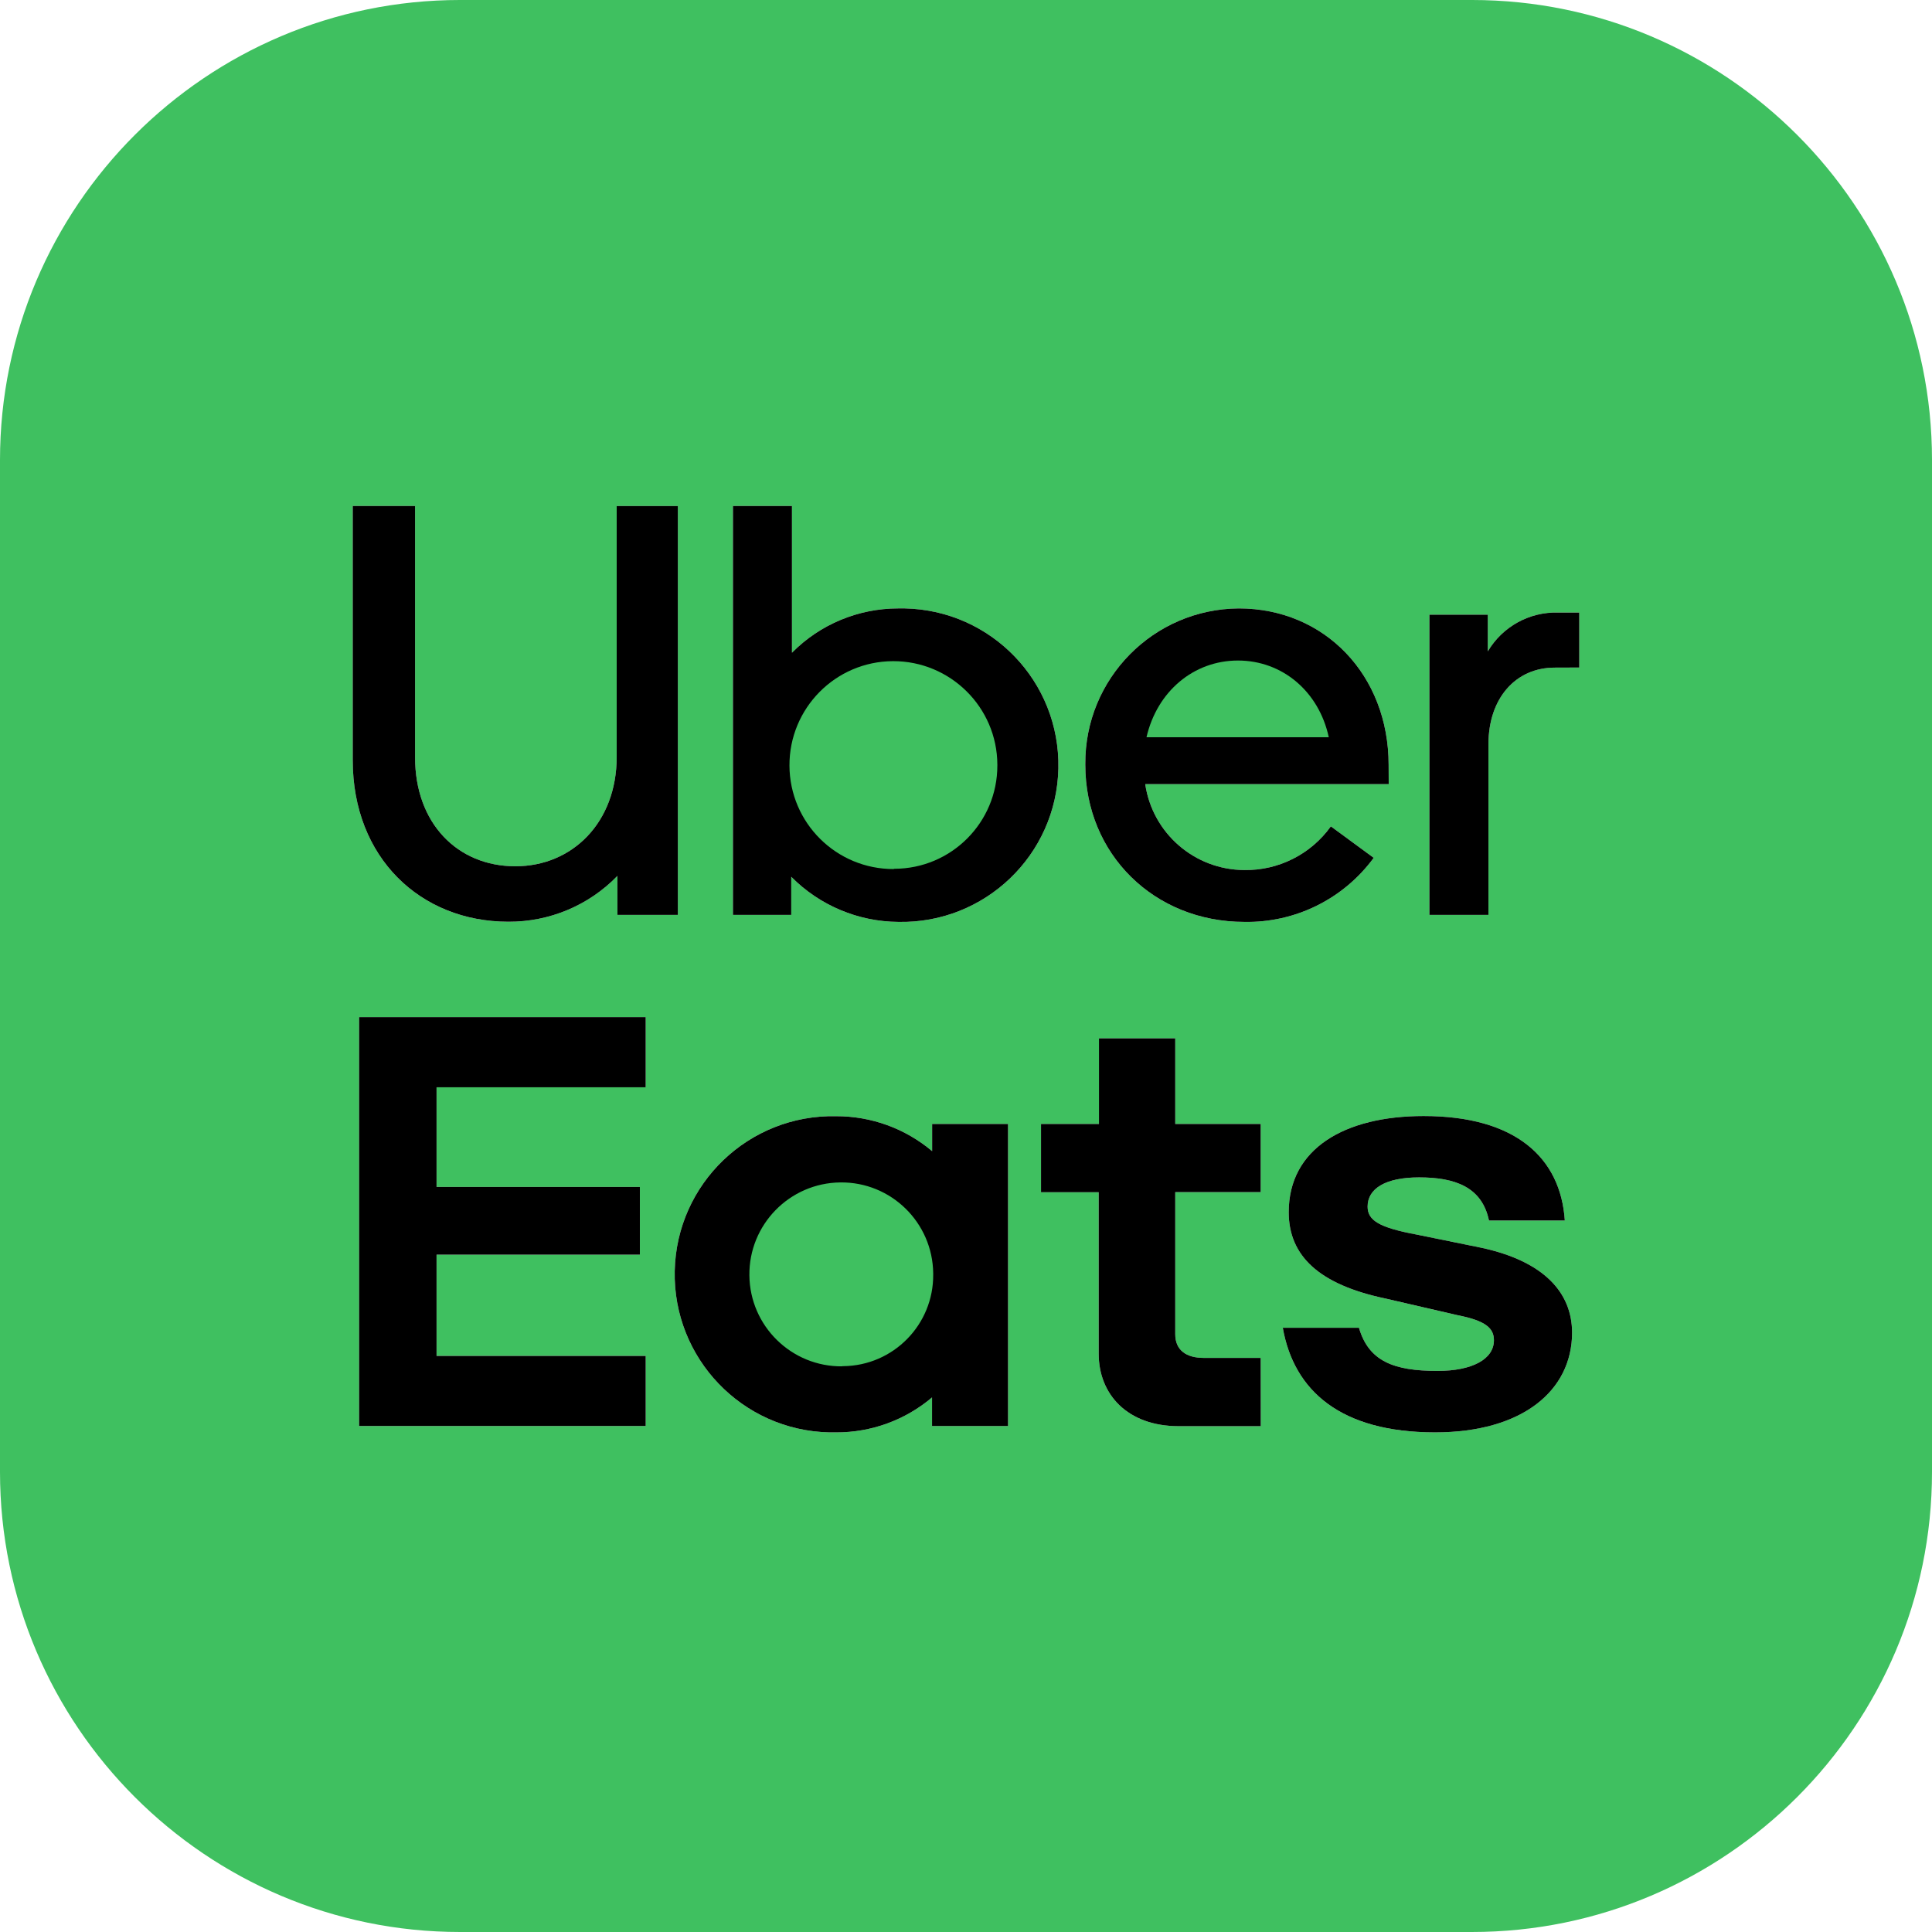 <?xml version="1.0" encoding="UTF-8"?> <svg xmlns="http://www.w3.org/2000/svg" id="Layer_1" version="1.1" viewBox="0 0 500 499.999"><defs><style> .st0 { fill: #3fc060; } </style></defs><path class="st0" d="M119.048-.001C53.405-.001,0,53.404,0,119.047v261.905c0,65.643,53.405,119.048,119.048,119.048h261.905c65.643,0,119.048-53.405,119.048-119.048V119.047C500,53.404,446.595-.001,380.952-.001H119.048ZM91.285,130.952h16.137v65.058c0,17.048,10.961,28.181,25.949,28.181,14.762,0,26.228-11.333,26.228-28.297v-64.941h15.834v105.818h-15.648v-10.091c-7.393,7.643-17.608,11.918-28.227,11.858-22.762,0-40.272-16.593-40.272-41.76v-65.825ZM189.686,130.952h15.276v37.97c7.262-7.345,17.139-11.451,27.46-11.463h.047c.571-.012,1.161-.012,1.721,0,22.405.476,40.19,19.006,39.714,41.411-.464,22.405-19.029,40.19-41.434,39.714-10.405-.071-20.371-4.267-27.693-11.672v9.859h-15.09v-105.818ZM320.592,157.459c22.298,0,38.783,17.326,38.783,40.481l.023,4.999h-63.012c1.881,12.726,12.766,22.157,25.623,22.228,8.881.131,17.248-4.086,22.414-11.3l11.091,8.138c-7.81,10.643-20.292,16.828-33.482,16.578-23.298,0-41.155-17.501-41.155-40.644v-.233c-.143-22.071,17.63-40.105,39.714-40.248ZM403.227,158.528h5.487v14.23l-6.371.023c-10.012,0-17.136,7.833-17.136,19.857v44.131h-15.276v-77.683h15.113v9.487c3.798-6.405,10.742-10.247,18.183-10.045ZM320.382,170.944c-11.476,0-20.944,8-23.67,19.857h47.177c-2.56-11.857-12.019-19.857-23.507-19.857ZM231.073,171.107c-14.857.071-26.822,12.184-26.762,27.041.071,14.857,12.161,26.822,27.018,26.762v-.07h.116c14.75-.012,26.693-11.989,26.669-26.739v-.233c-.06-14.833-12.184-26.822-27.041-26.762ZM92.936,263.23h74.172v18.159h-54.129v25.786h52.618v17.532h-52.618v26.204h54.129v18.136h-74.172v-105.818ZM284.412,268.717h19.741v22.159h22.112v17.648h-22.112v36.761c0,4.155,2.859,6.138,7.371,6.138h14.741l.023,17.671h-21.252c-13.321,0-20.694-8.288-20.694-18.741v-41.806h-14.927v-17.671h14.997v-22.159ZM368.443,288.829c23.738,0,35.457,10.756,36.528,27.041h-19.624c-1.81-8.655-8.733-11.161-18.09-11.161-8.643,0-13.323,2.866-13.323,7.557,0,3.607,3.051,5.445,12.765,7.254l16.764,3.418c15.833,3.44,23.391,11.365,23.391,21.996-.024,14.905-12.792,25.763-35.459,25.763-24.488,0-36.542-10.803-39.411-27.065h19.717c2.512,8.655,9,11.161,20.322,11.161,9.024,0,14.602-3.06,14.602-7.929,0-3.06-1.989-5.035-9.37-6.487l-18.717-4.325c-17.107-3.595-25.019-10.988-25.019-22.345,0-16.417,14.412-24.879,34.924-24.879ZM216.378,288.876c9.095-.024,17.903,3.176,24.856,9.045v-7.045h19.648v78.172h-19.671v-7.394c-6.94,5.869-15.737,9.081-24.833,9.045-.571.012-1.161.012-1.721,0-22.595-.476-40.515-19.188-40.039-41.783.476-22.595,19.164-40.515,41.76-40.039ZM217.471,306.012c-13.143.143-23.685,10.934-23.531,24.065.143,13.143,10.934,23.685,24.065,23.531l-.047-.047h.256c12.988-.119,23.417-10.752,23.298-23.74v-.279c-.143-13.155-10.911-23.697-24.042-23.531Z"></path><path d="M91.285,130.952h16.137v65.058c0,17.048,10.961,28.181,25.949,28.181,14.762,0,26.228-11.333,26.228-28.297v-64.941h15.834v105.818h-15.648v-10.091c-7.393,7.643-17.608,11.918-28.227,11.858-22.762,0-40.272-16.593-40.272-41.76v-65.825Z"></path><path d="M189.686,130.952h15.276v37.97c7.262-7.345,17.139-11.451,27.46-11.463h.047c.571-.012,1.161-.012,1.721,0,22.405.476,40.19,19.006,39.714,41.411-.464,22.405-19.029,40.19-41.434,39.714-10.405-.071-20.371-4.267-27.693-11.672v9.859h-15.09v-105.818Z"></path><path d="M320.592,157.459c22.298,0,38.783,17.326,38.783,40.481l.023,4.999h-63.012c1.881,12.726,12.766,22.157,25.623,22.228,8.881.131,17.248-4.086,22.414-11.3l11.091,8.138c-7.81,10.643-20.292,16.828-33.482,16.578-23.298,0-41.155-17.501-41.155-40.644v-.233c-.143-22.071,17.63-40.105,39.714-40.248Z"></path><path d="M403.227,158.528h5.487v14.23l-6.371.023c-10.012,0-17.136,7.833-17.136,19.857v44.131h-15.276v-77.683h15.113v9.487c3.798-6.405,10.742-10.247,18.183-10.045Z"></path><path class="st0" d="M320.382,170.944c-11.476,0-20.944,8-23.67,19.857h47.177c-2.56-11.857-12.019-19.857-23.507-19.857Z"></path><path class="st0" d="M231.073,171.107c-14.857.071-26.822,12.184-26.762,27.041.071,14.857,12.161,26.822,27.018,26.762v-.07h.116c14.75-.012,26.693-11.989,26.669-26.739v-.233c-.06-14.833-12.184-26.822-27.041-26.762Z"></path><polygon points="92.936 263.23 167.108 263.23 167.108 281.389 112.979 281.389 112.979 307.175 165.597 307.175 165.597 324.706 112.979 324.706 112.979 350.911 167.108 350.911 167.108 369.047 92.936 369.047 92.936 263.23"></polygon><path d="M284.412,268.717h19.741v22.159h22.112v17.648h-22.112v36.761c0,4.155,2.859,6.138,7.371,6.138h14.741l.023,17.671h-21.252c-13.321,0-20.694-8.288-20.694-18.741v-41.806h-14.927v-17.671h14.997v-22.159Z"></path><path d="M368.443,288.829c23.738,0,35.457,10.756,36.528,27.041h-19.624c-1.81-8.655-8.733-11.161-18.09-11.161-8.643,0-13.323,2.866-13.323,7.557,0,3.607,3.051,5.445,12.765,7.254l16.764,3.418c15.833,3.44,23.391,11.365,23.391,21.996-.024,14.905-12.792,25.763-35.459,25.763-24.488,0-36.542-10.803-39.411-27.065h19.717c2.512,8.655,9,11.161,20.322,11.161,9.024,0,14.602-3.06,14.602-7.929,0-3.06-1.989-5.035-9.37-6.487l-18.717-4.325c-17.107-3.595-25.019-10.988-25.019-22.345,0-16.417,14.412-24.879,34.924-24.879Z"></path><path d="M216.378,288.876c9.095-.024,17.903,3.176,24.856,9.045v-7.045h19.648v78.172h-19.671v-7.394c-6.94,5.869-15.737,9.081-24.833,9.045-.571.012-1.161.012-1.721,0-22.595-.476-40.515-19.188-40.039-41.783.476-22.595,19.164-40.515,41.76-40.039Z"></path><path class="st0" d="M217.471,306.012c-13.143.143-23.685,10.934-23.531,24.065.143,13.143,10.934,23.685,24.065,23.531l-.047-.047h.256c12.988-.119,23.417-10.752,23.298-23.74v-.279c-.143-13.155-10.911-23.697-24.042-23.531Z"></path></svg> 